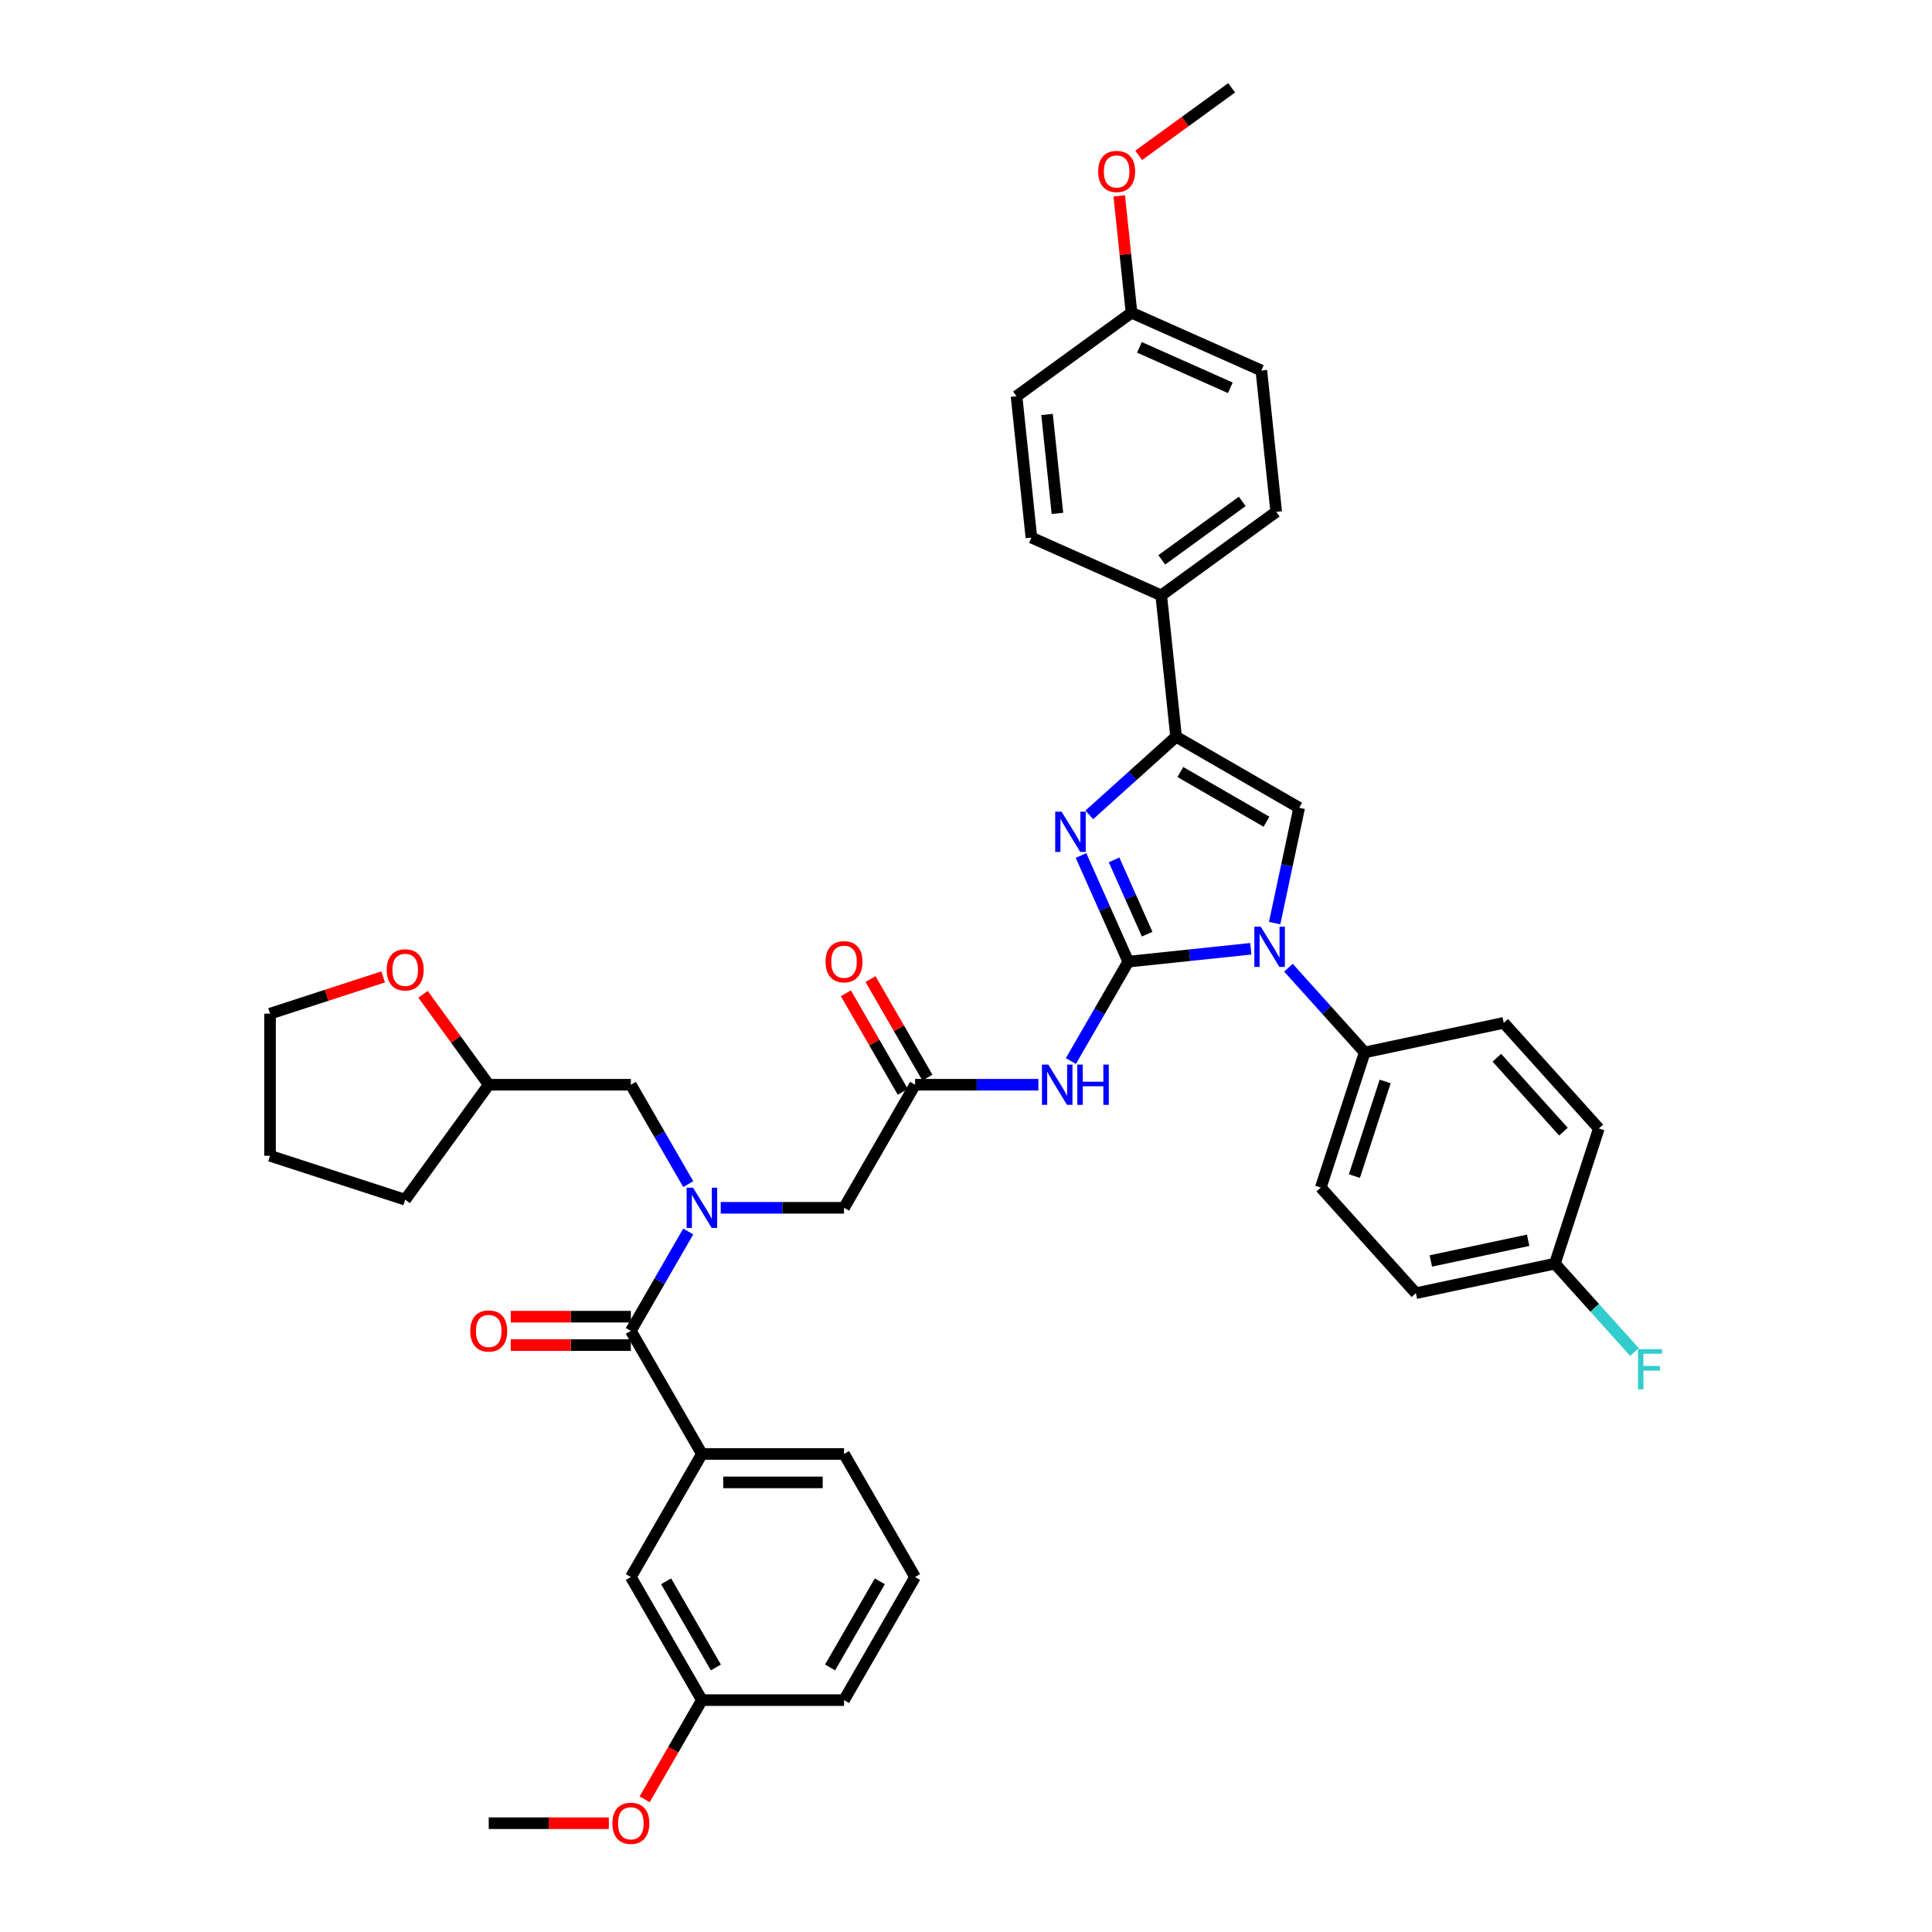 <?xml version='1.0' encoding='iso-8859-1'?>
<svg version='1.1' baseProfile='full'
              xmlns='http://www.w3.org/2000/svg'
                      xmlns:rdkit='http://www.rdkit.org/xml'
                      xmlns:xlink='http://www.w3.org/1999/xlink'
                  xml:space='preserve'
width='1000px' height='1000px' viewBox='0 0 1000 1000'>
<!-- END OF HEADER -->
<rect style='opacity:1.0;fill:#FFFFFF;stroke:none' width='1000' height='1000' x='0' y='0'> </rect>
<path class='bond-0' d='M 373.048,625.159 L 404.959,625.159' style='fill:none;fill-rule:evenodd;stroke:#0000FF;stroke-width:6px;stroke-linecap:butt;stroke-linejoin:miter;stroke-opacity:1' />
<path class='bond-0' d='M 404.959,625.159 L 436.87,625.159' style='fill:none;fill-rule:evenodd;stroke:#000000;stroke-width:6px;stroke-linecap:butt;stroke-linejoin:miter;stroke-opacity:1' />
<path class='bond-1' d='M 356.233,637.415 L 341.381,663.14' style='fill:none;fill-rule:evenodd;stroke:#0000FF;stroke-width:6px;stroke-linecap:butt;stroke-linejoin:miter;stroke-opacity:1' />
<path class='bond-1' d='M 341.381,663.14 L 326.528,688.865' style='fill:none;fill-rule:evenodd;stroke:#000000;stroke-width:6px;stroke-linecap:butt;stroke-linejoin:miter;stroke-opacity:1' />
<path class='bond-2' d='M 356.233,612.904 L 341.381,587.179' style='fill:none;fill-rule:evenodd;stroke:#0000FF;stroke-width:6px;stroke-linecap:butt;stroke-linejoin:miter;stroke-opacity:1' />
<path class='bond-2' d='M 341.381,587.179 L 326.528,561.454' style='fill:none;fill-rule:evenodd;stroke:#000000;stroke-width:6px;stroke-linecap:butt;stroke-linejoin:miter;stroke-opacity:1' />
<path class='bond-3' d='M 473.65,816.276 L 436.87,879.982' style='fill:none;fill-rule:evenodd;stroke:#000000;stroke-width:6px;stroke-linecap:butt;stroke-linejoin:miter;stroke-opacity:1' />
<path class='bond-3' d='M 455.392,818.476 L 429.646,863.07' style='fill:none;fill-rule:evenodd;stroke:#000000;stroke-width:6px;stroke-linecap:butt;stroke-linejoin:miter;stroke-opacity:1' />
<path class='bond-4' d='M 473.65,816.276 L 436.87,752.571' style='fill:none;fill-rule:evenodd;stroke:#000000;stroke-width:6px;stroke-linecap:butt;stroke-linejoin:miter;stroke-opacity:1' />
<path class='bond-5' d='M 326.528,681.509 L 295.449,681.509' style='fill:none;fill-rule:evenodd;stroke:#000000;stroke-width:6px;stroke-linecap:butt;stroke-linejoin:miter;stroke-opacity:1' />
<path class='bond-5' d='M 295.449,681.509 L 264.369,681.509' style='fill:none;fill-rule:evenodd;stroke:#FF0000;stroke-width:6px;stroke-linecap:butt;stroke-linejoin:miter;stroke-opacity:1' />
<path class='bond-5' d='M 326.528,696.221 L 295.449,696.221' style='fill:none;fill-rule:evenodd;stroke:#000000;stroke-width:6px;stroke-linecap:butt;stroke-linejoin:miter;stroke-opacity:1' />
<path class='bond-5' d='M 295.449,696.221 L 264.369,696.221' style='fill:none;fill-rule:evenodd;stroke:#FF0000;stroke-width:6px;stroke-linecap:butt;stroke-linejoin:miter;stroke-opacity:1' />
<path class='bond-6' d='M 326.528,688.865 L 363.309,752.571' style='fill:none;fill-rule:evenodd;stroke:#000000;stroke-width:6px;stroke-linecap:butt;stroke-linejoin:miter;stroke-opacity:1' />
<path class='bond-7' d='M 436.87,752.571 L 363.309,752.571' style='fill:none;fill-rule:evenodd;stroke:#000000;stroke-width:6px;stroke-linecap:butt;stroke-linejoin:miter;stroke-opacity:1' />
<path class='bond-7' d='M 425.836,767.283 L 374.343,767.283' style='fill:none;fill-rule:evenodd;stroke:#000000;stroke-width:6px;stroke-linecap:butt;stroke-linejoin:miter;stroke-opacity:1' />
<path class='bond-8' d='M 363.309,752.571 L 326.528,816.276' style='fill:none;fill-rule:evenodd;stroke:#000000;stroke-width:6px;stroke-linecap:butt;stroke-linejoin:miter;stroke-opacity:1' />
<path class='bond-9' d='M 218.954,514.638 L 235.961,538.046' style='fill:none;fill-rule:evenodd;stroke:#FF0000;stroke-width:6px;stroke-linecap:butt;stroke-linejoin:miter;stroke-opacity:1' />
<path class='bond-9' d='M 235.961,538.046 L 252.967,561.454' style='fill:none;fill-rule:evenodd;stroke:#000000;stroke-width:6px;stroke-linecap:butt;stroke-linejoin:miter;stroke-opacity:1' />
<path class='bond-10' d='M 198.327,505.646 L 169.048,515.16' style='fill:none;fill-rule:evenodd;stroke:#FF0000;stroke-width:6px;stroke-linecap:butt;stroke-linejoin:miter;stroke-opacity:1' />
<path class='bond-10' d='M 169.048,515.16 L 139.769,524.673' style='fill:none;fill-rule:evenodd;stroke:#000000;stroke-width:6px;stroke-linecap:butt;stroke-linejoin:miter;stroke-opacity:1' />
<path class='bond-11' d='M 252.967,561.454 L 326.528,561.454' style='fill:none;fill-rule:evenodd;stroke:#000000;stroke-width:6px;stroke-linecap:butt;stroke-linejoin:miter;stroke-opacity:1' />
<path class='bond-12' d='M 252.967,561.454 L 209.729,620.966' style='fill:none;fill-rule:evenodd;stroke:#000000;stroke-width:6px;stroke-linecap:butt;stroke-linejoin:miter;stroke-opacity:1' />
<path class='bond-13' d='M 537.472,561.454 L 505.561,561.454' style='fill:none;fill-rule:evenodd;stroke:#0000FF;stroke-width:6px;stroke-linecap:butt;stroke-linejoin:miter;stroke-opacity:1' />
<path class='bond-13' d='M 505.561,561.454 L 473.65,561.454' style='fill:none;fill-rule:evenodd;stroke:#000000;stroke-width:6px;stroke-linecap:butt;stroke-linejoin:miter;stroke-opacity:1' />
<path class='bond-14' d='M 554.287,549.198 L 569.139,523.473' style='fill:none;fill-rule:evenodd;stroke:#0000FF;stroke-width:6px;stroke-linecap:butt;stroke-linejoin:miter;stroke-opacity:1' />
<path class='bond-14' d='M 569.139,523.473 L 583.992,497.748' style='fill:none;fill-rule:evenodd;stroke:#000000;stroke-width:6px;stroke-linecap:butt;stroke-linejoin:miter;stroke-opacity:1' />
<path class='bond-15' d='M 480.021,557.776 L 465.296,532.271' style='fill:none;fill-rule:evenodd;stroke:#000000;stroke-width:6px;stroke-linecap:butt;stroke-linejoin:miter;stroke-opacity:1' />
<path class='bond-15' d='M 465.296,532.271 L 450.571,506.767' style='fill:none;fill-rule:evenodd;stroke:#FF0000;stroke-width:6px;stroke-linecap:butt;stroke-linejoin:miter;stroke-opacity:1' />
<path class='bond-15' d='M 467.28,565.132 L 452.555,539.627' style='fill:none;fill-rule:evenodd;stroke:#000000;stroke-width:6px;stroke-linecap:butt;stroke-linejoin:miter;stroke-opacity:1' />
<path class='bond-15' d='M 452.555,539.627 L 437.83,514.123' style='fill:none;fill-rule:evenodd;stroke:#FF0000;stroke-width:6px;stroke-linecap:butt;stroke-linejoin:miter;stroke-opacity:1' />
<path class='bond-16' d='M 473.65,561.454 L 436.87,625.159' style='fill:none;fill-rule:evenodd;stroke:#000000;stroke-width:6px;stroke-linecap:butt;stroke-linejoin:miter;stroke-opacity:1' />
<path class='bond-17' d='M 647.41,491.082 L 615.701,494.415' style='fill:none;fill-rule:evenodd;stroke:#0000FF;stroke-width:6px;stroke-linecap:butt;stroke-linejoin:miter;stroke-opacity:1' />
<path class='bond-17' d='M 615.701,494.415 L 583.992,497.748' style='fill:none;fill-rule:evenodd;stroke:#000000;stroke-width:6px;stroke-linecap:butt;stroke-linejoin:miter;stroke-opacity:1' />
<path class='bond-18' d='M 659.755,477.803 L 666.099,447.954' style='fill:none;fill-rule:evenodd;stroke:#0000FF;stroke-width:6px;stroke-linecap:butt;stroke-linejoin:miter;stroke-opacity:1' />
<path class='bond-18' d='M 666.099,447.954 L 672.444,418.105' style='fill:none;fill-rule:evenodd;stroke:#000000;stroke-width:6px;stroke-linecap:butt;stroke-linejoin:miter;stroke-opacity:1' />
<path class='bond-19' d='M 666.889,500.876 L 686.631,522.8' style='fill:none;fill-rule:evenodd;stroke:#0000FF;stroke-width:6px;stroke-linecap:butt;stroke-linejoin:miter;stroke-opacity:1' />
<path class='bond-19' d='M 686.631,522.8 L 706.372,544.725' style='fill:none;fill-rule:evenodd;stroke:#000000;stroke-width:6px;stroke-linecap:butt;stroke-linejoin:miter;stroke-opacity:1' />
<path class='bond-20' d='M 583.992,497.748 L 571.76,470.275' style='fill:none;fill-rule:evenodd;stroke:#000000;stroke-width:6px;stroke-linecap:butt;stroke-linejoin:miter;stroke-opacity:1' />
<path class='bond-20' d='M 571.76,470.275 L 559.528,442.802' style='fill:none;fill-rule:evenodd;stroke:#0000FF;stroke-width:6px;stroke-linecap:butt;stroke-linejoin:miter;stroke-opacity:1' />
<path class='bond-20' d='M 593.763,483.522 L 585.2,464.291' style='fill:none;fill-rule:evenodd;stroke:#000000;stroke-width:6px;stroke-linecap:butt;stroke-linejoin:miter;stroke-opacity:1' />
<path class='bond-20' d='M 585.2,464.291 L 576.638,445.06' style='fill:none;fill-rule:evenodd;stroke:#0000FF;stroke-width:6px;stroke-linecap:butt;stroke-linejoin:miter;stroke-opacity:1' />
<path class='bond-21' d='M 563.811,421.777 L 586.275,401.551' style='fill:none;fill-rule:evenodd;stroke:#0000FF;stroke-width:6px;stroke-linecap:butt;stroke-linejoin:miter;stroke-opacity:1' />
<path class='bond-21' d='M 586.275,401.551 L 608.738,381.325' style='fill:none;fill-rule:evenodd;stroke:#000000;stroke-width:6px;stroke-linecap:butt;stroke-linejoin:miter;stroke-opacity:1' />
<path class='bond-22' d='M 608.738,381.325 L 601.049,308.167' style='fill:none;fill-rule:evenodd;stroke:#000000;stroke-width:6px;stroke-linecap:butt;stroke-linejoin:miter;stroke-opacity:1' />
<path class='bond-23' d='M 608.738,381.325 L 672.444,418.105' style='fill:none;fill-rule:evenodd;stroke:#000000;stroke-width:6px;stroke-linecap:butt;stroke-linejoin:miter;stroke-opacity:1' />
<path class='bond-23' d='M 610.938,399.583 L 655.532,425.329' style='fill:none;fill-rule:evenodd;stroke:#000000;stroke-width:6px;stroke-linecap:butt;stroke-linejoin:miter;stroke-opacity:1' />
<path class='bond-24' d='M 601.049,308.167 L 660.561,264.929' style='fill:none;fill-rule:evenodd;stroke:#000000;stroke-width:6px;stroke-linecap:butt;stroke-linejoin:miter;stroke-opacity:1' />
<path class='bond-24' d='M 601.328,289.779 L 642.987,259.512' style='fill:none;fill-rule:evenodd;stroke:#000000;stroke-width:6px;stroke-linecap:butt;stroke-linejoin:miter;stroke-opacity:1' />
<path class='bond-25' d='M 601.049,308.167 L 533.848,278.247' style='fill:none;fill-rule:evenodd;stroke:#000000;stroke-width:6px;stroke-linecap:butt;stroke-linejoin:miter;stroke-opacity:1' />
<path class='bond-26' d='M 660.561,264.929 L 652.872,191.771' style='fill:none;fill-rule:evenodd;stroke:#000000;stroke-width:6px;stroke-linecap:butt;stroke-linejoin:miter;stroke-opacity:1' />
<path class='bond-27' d='M 706.372,544.725 L 778.325,529.431' style='fill:none;fill-rule:evenodd;stroke:#000000;stroke-width:6px;stroke-linecap:butt;stroke-linejoin:miter;stroke-opacity:1' />
<path class='bond-28' d='M 706.372,544.725 L 683.64,614.686' style='fill:none;fill-rule:evenodd;stroke:#000000;stroke-width:6px;stroke-linecap:butt;stroke-linejoin:miter;stroke-opacity:1' />
<path class='bond-28' d='M 716.954,559.766 L 701.042,608.738' style='fill:none;fill-rule:evenodd;stroke:#000000;stroke-width:6px;stroke-linecap:butt;stroke-linejoin:miter;stroke-opacity:1' />
<path class='bond-29' d='M 804.816,654.058 L 732.862,669.352' style='fill:none;fill-rule:evenodd;stroke:#000000;stroke-width:6px;stroke-linecap:butt;stroke-linejoin:miter;stroke-opacity:1' />
<path class='bond-29' d='M 790.964,641.962 L 740.596,652.668' style='fill:none;fill-rule:evenodd;stroke:#000000;stroke-width:6px;stroke-linecap:butt;stroke-linejoin:miter;stroke-opacity:1' />
<path class='bond-30' d='M 804.816,654.058 L 825.41,676.931' style='fill:none;fill-rule:evenodd;stroke:#000000;stroke-width:6px;stroke-linecap:butt;stroke-linejoin:miter;stroke-opacity:1' />
<path class='bond-30' d='M 825.41,676.931 L 846.005,699.803' style='fill:none;fill-rule:evenodd;stroke:#33CCCC;stroke-width:6px;stroke-linecap:butt;stroke-linejoin:miter;stroke-opacity:1' />
<path class='bond-31' d='M 804.816,654.058 L 827.547,584.098' style='fill:none;fill-rule:evenodd;stroke:#000000;stroke-width:6px;stroke-linecap:butt;stroke-linejoin:miter;stroke-opacity:1' />
<path class='bond-32' d='M 778.325,529.431 L 827.547,584.098' style='fill:none;fill-rule:evenodd;stroke:#000000;stroke-width:6px;stroke-linecap:butt;stroke-linejoin:miter;stroke-opacity:1' />
<path class='bond-32' d='M 774.775,547.475 L 809.231,585.742' style='fill:none;fill-rule:evenodd;stroke:#000000;stroke-width:6px;stroke-linecap:butt;stroke-linejoin:miter;stroke-opacity:1' />
<path class='bond-33' d='M 683.64,614.686 L 732.862,669.352' style='fill:none;fill-rule:evenodd;stroke:#000000;stroke-width:6px;stroke-linecap:butt;stroke-linejoin:miter;stroke-opacity:1' />
<path class='bond-34' d='M 533.848,278.247 L 526.159,205.089' style='fill:none;fill-rule:evenodd;stroke:#000000;stroke-width:6px;stroke-linecap:butt;stroke-linejoin:miter;stroke-opacity:1' />
<path class='bond-34' d='M 547.326,265.735 L 541.944,214.525' style='fill:none;fill-rule:evenodd;stroke:#000000;stroke-width:6px;stroke-linecap:butt;stroke-linejoin:miter;stroke-opacity:1' />
<path class='bond-35' d='M 585.671,161.851 L 526.159,205.089' style='fill:none;fill-rule:evenodd;stroke:#000000;stroke-width:6px;stroke-linecap:butt;stroke-linejoin:miter;stroke-opacity:1' />
<path class='bond-36' d='M 585.671,161.851 L 582.493,131.62' style='fill:none;fill-rule:evenodd;stroke:#000000;stroke-width:6px;stroke-linecap:butt;stroke-linejoin:miter;stroke-opacity:1' />
<path class='bond-36' d='M 582.493,131.62 L 579.316,101.389' style='fill:none;fill-rule:evenodd;stroke:#FF0000;stroke-width:6px;stroke-linecap:butt;stroke-linejoin:miter;stroke-opacity:1' />
<path class='bond-37' d='M 585.671,161.851 L 652.872,191.771' style='fill:none;fill-rule:evenodd;stroke:#000000;stroke-width:6px;stroke-linecap:butt;stroke-linejoin:miter;stroke-opacity:1' />
<path class='bond-37' d='M 589.767,179.779 L 636.808,200.723' style='fill:none;fill-rule:evenodd;stroke:#000000;stroke-width:6px;stroke-linecap:butt;stroke-linejoin:miter;stroke-opacity:1' />
<path class='bond-38' d='M 589.383,80.409 L 613.439,62.932' style='fill:none;fill-rule:evenodd;stroke:#FF0000;stroke-width:6px;stroke-linecap:butt;stroke-linejoin:miter;stroke-opacity:1' />
<path class='bond-38' d='M 613.439,62.932 L 637.494,45.455' style='fill:none;fill-rule:evenodd;stroke:#000000;stroke-width:6px;stroke-linecap:butt;stroke-linejoin:miter;stroke-opacity:1' />
<path class='bond-39' d='M 139.769,524.673 L 139.769,598.234' style='fill:none;fill-rule:evenodd;stroke:#000000;stroke-width:6px;stroke-linecap:butt;stroke-linejoin:miter;stroke-opacity:1' />
<path class='bond-40' d='M 209.729,620.966 L 139.769,598.234' style='fill:none;fill-rule:evenodd;stroke:#000000;stroke-width:6px;stroke-linecap:butt;stroke-linejoin:miter;stroke-opacity:1' />
<path class='bond-41' d='M 326.528,816.276 L 363.309,879.982' style='fill:none;fill-rule:evenodd;stroke:#000000;stroke-width:6px;stroke-linecap:butt;stroke-linejoin:miter;stroke-opacity:1' />
<path class='bond-41' d='M 344.787,818.476 L 370.533,863.07' style='fill:none;fill-rule:evenodd;stroke:#000000;stroke-width:6px;stroke-linecap:butt;stroke-linejoin:miter;stroke-opacity:1' />
<path class='bond-42' d='M 436.87,879.982 L 363.309,879.982' style='fill:none;fill-rule:evenodd;stroke:#000000;stroke-width:6px;stroke-linecap:butt;stroke-linejoin:miter;stroke-opacity:1' />
<path class='bond-43' d='M 363.309,879.982 L 348.49,905.649' style='fill:none;fill-rule:evenodd;stroke:#000000;stroke-width:6px;stroke-linecap:butt;stroke-linejoin:miter;stroke-opacity:1' />
<path class='bond-43' d='M 348.49,905.649 L 333.672,931.315' style='fill:none;fill-rule:evenodd;stroke:#FF0000;stroke-width:6px;stroke-linecap:butt;stroke-linejoin:miter;stroke-opacity:1' />
<path class='bond-44' d='M 315.126,943.688 L 284.047,943.688' style='fill:none;fill-rule:evenodd;stroke:#FF0000;stroke-width:6px;stroke-linecap:butt;stroke-linejoin:miter;stroke-opacity:1' />
<path class='bond-44' d='M 284.047,943.688 L 252.967,943.688' style='fill:none;fill-rule:evenodd;stroke:#000000;stroke-width:6px;stroke-linecap:butt;stroke-linejoin:miter;stroke-opacity:1' />
<path  class='atom-0' d='M 358.704 614.743
L 365.53 625.777
Q 366.207 626.866, 367.296 628.837
Q 368.385 630.809, 368.443 630.927
L 368.443 614.743
L 371.209 614.743
L 371.209 635.576
L 368.355 635.576
L 361.028 623.512
Q 360.175 622.099, 359.263 620.481
Q 358.38 618.863, 358.115 618.362
L 358.115 635.576
L 355.408 635.576
L 355.408 614.743
L 358.704 614.743
' fill='#0000FF'/>
<path  class='atom-3' d='M 243.404 688.924
Q 243.404 683.922, 245.876 681.126
Q 248.348 678.331, 252.967 678.331
Q 257.587 678.331, 260.059 681.126
Q 262.53 683.922, 262.53 688.924
Q 262.53 693.985, 260.029 696.868
Q 257.528 699.723, 252.967 699.723
Q 248.377 699.723, 245.876 696.868
Q 243.404 694.014, 243.404 688.924
M 252.967 697.369
Q 256.145 697.369, 257.852 695.25
Q 259.588 693.102, 259.588 688.924
Q 259.588 684.834, 257.852 682.774
Q 256.145 680.685, 252.967 680.685
Q 249.79 680.685, 248.053 682.745
Q 246.347 684.804, 246.347 688.924
Q 246.347 693.132, 248.053 695.25
Q 249.79 697.369, 252.967 697.369
' fill='#FF0000'/>
<path  class='atom-6' d='M 200.166 502
Q 200.166 496.998, 202.638 494.203
Q 205.11 491.408, 209.729 491.408
Q 214.349 491.408, 216.821 494.203
Q 219.292 496.998, 219.292 502
Q 219.292 507.061, 216.791 509.945
Q 214.29 512.799, 209.729 512.799
Q 205.139 512.799, 202.638 509.945
Q 200.166 507.091, 200.166 502
M 209.729 510.445
Q 212.907 510.445, 214.614 508.327
Q 216.35 506.179, 216.35 502
Q 216.35 497.91, 214.614 495.851
Q 212.907 493.762, 209.729 493.762
Q 206.551 493.762, 204.815 495.821
Q 203.109 497.881, 203.109 502
Q 203.109 506.208, 204.815 508.327
Q 206.551 510.445, 209.729 510.445
' fill='#FF0000'/>
<path  class='atom-8' d='M 542.606 551.037
L 549.433 562.072
Q 550.11 563.16, 551.198 565.132
Q 552.287 567.103, 552.346 567.221
L 552.346 551.037
L 555.112 551.037
L 555.112 571.87
L 552.258 571.87
L 544.931 559.806
Q 544.078 558.394, 543.166 556.775
Q 542.283 555.157, 542.018 554.657
L 542.018 571.87
L 539.311 571.87
L 539.311 551.037
L 542.606 551.037
' fill='#0000FF'/>
<path  class='atom-8' d='M 557.613 551.037
L 560.438 551.037
L 560.438 559.894
L 571.089 559.894
L 571.089 551.037
L 573.914 551.037
L 573.914 571.87
L 571.089 571.87
L 571.089 562.248
L 560.438 562.248
L 560.438 571.87
L 557.613 571.87
L 557.613 551.037
' fill='#0000FF'/>
<path  class='atom-10' d='M 427.307 497.807
Q 427.307 492.805, 429.779 490.009
Q 432.25 487.214, 436.87 487.214
Q 441.489 487.214, 443.961 490.009
Q 446.433 492.805, 446.433 497.807
Q 446.433 502.868, 443.932 505.751
Q 441.431 508.606, 436.87 508.606
Q 432.28 508.606, 429.779 505.751
Q 427.307 502.897, 427.307 497.807
M 436.87 506.252
Q 440.048 506.252, 441.754 504.133
Q 443.49 501.985, 443.49 497.807
Q 443.49 493.717, 441.754 491.657
Q 440.048 489.568, 436.87 489.568
Q 433.692 489.568, 431.956 491.628
Q 430.249 493.687, 430.249 497.807
Q 430.249 502.015, 431.956 504.133
Q 433.692 506.252, 436.87 506.252
' fill='#FF0000'/>
<path  class='atom-12' d='M 652.545 479.643
L 659.371 490.677
Q 660.048 491.765, 661.137 493.737
Q 662.226 495.708, 662.284 495.826
L 662.284 479.643
L 665.05 479.643
L 665.05 500.475
L 662.196 500.475
L 654.869 488.411
Q 654.016 486.999, 653.104 485.38
Q 652.221 483.762, 651.956 483.262
L 651.956 500.475
L 649.249 500.475
L 649.249 479.643
L 652.545 479.643
' fill='#0000FF'/>
<path  class='atom-14' d='M 549.467 420.13
L 556.293 431.165
Q 556.97 432.253, 558.059 434.225
Q 559.148 436.196, 559.206 436.314
L 559.206 420.13
L 561.972 420.13
L 561.972 440.963
L 559.118 440.963
L 551.792 428.899
Q 550.938 427.487, 550.026 425.868
Q 549.143 424.25, 548.878 423.75
L 548.878 440.963
L 546.171 440.963
L 546.171 420.13
L 549.467 420.13
' fill='#0000FF'/>
<path  class='atom-21' d='M 847.844 698.308
L 860.231 698.308
L 860.231 700.692
L 850.639 700.692
L 850.639 707.018
L 859.172 707.018
L 859.172 709.431
L 850.639 709.431
L 850.639 719.141
L 847.844 719.141
L 847.844 698.308
' fill='#33CCCC'/>
<path  class='atom-30' d='M 568.419 88.751
Q 568.419 83.749, 570.89 80.954
Q 573.362 78.159, 577.982 78.159
Q 582.601 78.159, 585.073 80.954
Q 587.544 83.749, 587.544 88.751
Q 587.544 93.812, 585.043 96.696
Q 582.542 99.55, 577.982 99.55
Q 573.391 99.55, 570.89 96.696
Q 568.419 93.842, 568.419 88.751
M 577.982 97.196
Q 581.159 97.196, 582.866 95.078
Q 584.602 92.93, 584.602 88.751
Q 584.602 84.662, 582.866 82.602
Q 581.159 80.513, 577.982 80.513
Q 574.804 80.513, 573.068 82.572
Q 571.361 84.632, 571.361 88.751
Q 571.361 92.959, 573.068 95.078
Q 574.804 97.196, 577.982 97.196
' fill='#FF0000'/>
<path  class='atom-39' d='M 316.965 943.747
Q 316.965 938.745, 319.437 935.949
Q 321.909 933.154, 326.528 933.154
Q 331.148 933.154, 333.62 935.949
Q 336.091 938.745, 336.091 943.747
Q 336.091 948.808, 333.59 951.691
Q 331.089 954.545, 326.528 954.545
Q 321.938 954.545, 319.437 951.691
Q 316.965 948.837, 316.965 943.747
M 326.528 952.192
Q 329.706 952.192, 331.413 950.073
Q 333.149 947.925, 333.149 943.747
Q 333.149 939.657, 331.413 937.597
Q 329.706 935.508, 326.528 935.508
Q 323.351 935.508, 321.614 937.568
Q 319.908 939.627, 319.908 943.747
Q 319.908 947.954, 321.614 950.073
Q 323.351 952.192, 326.528 952.192
' fill='#FF0000'/>
</svg>
